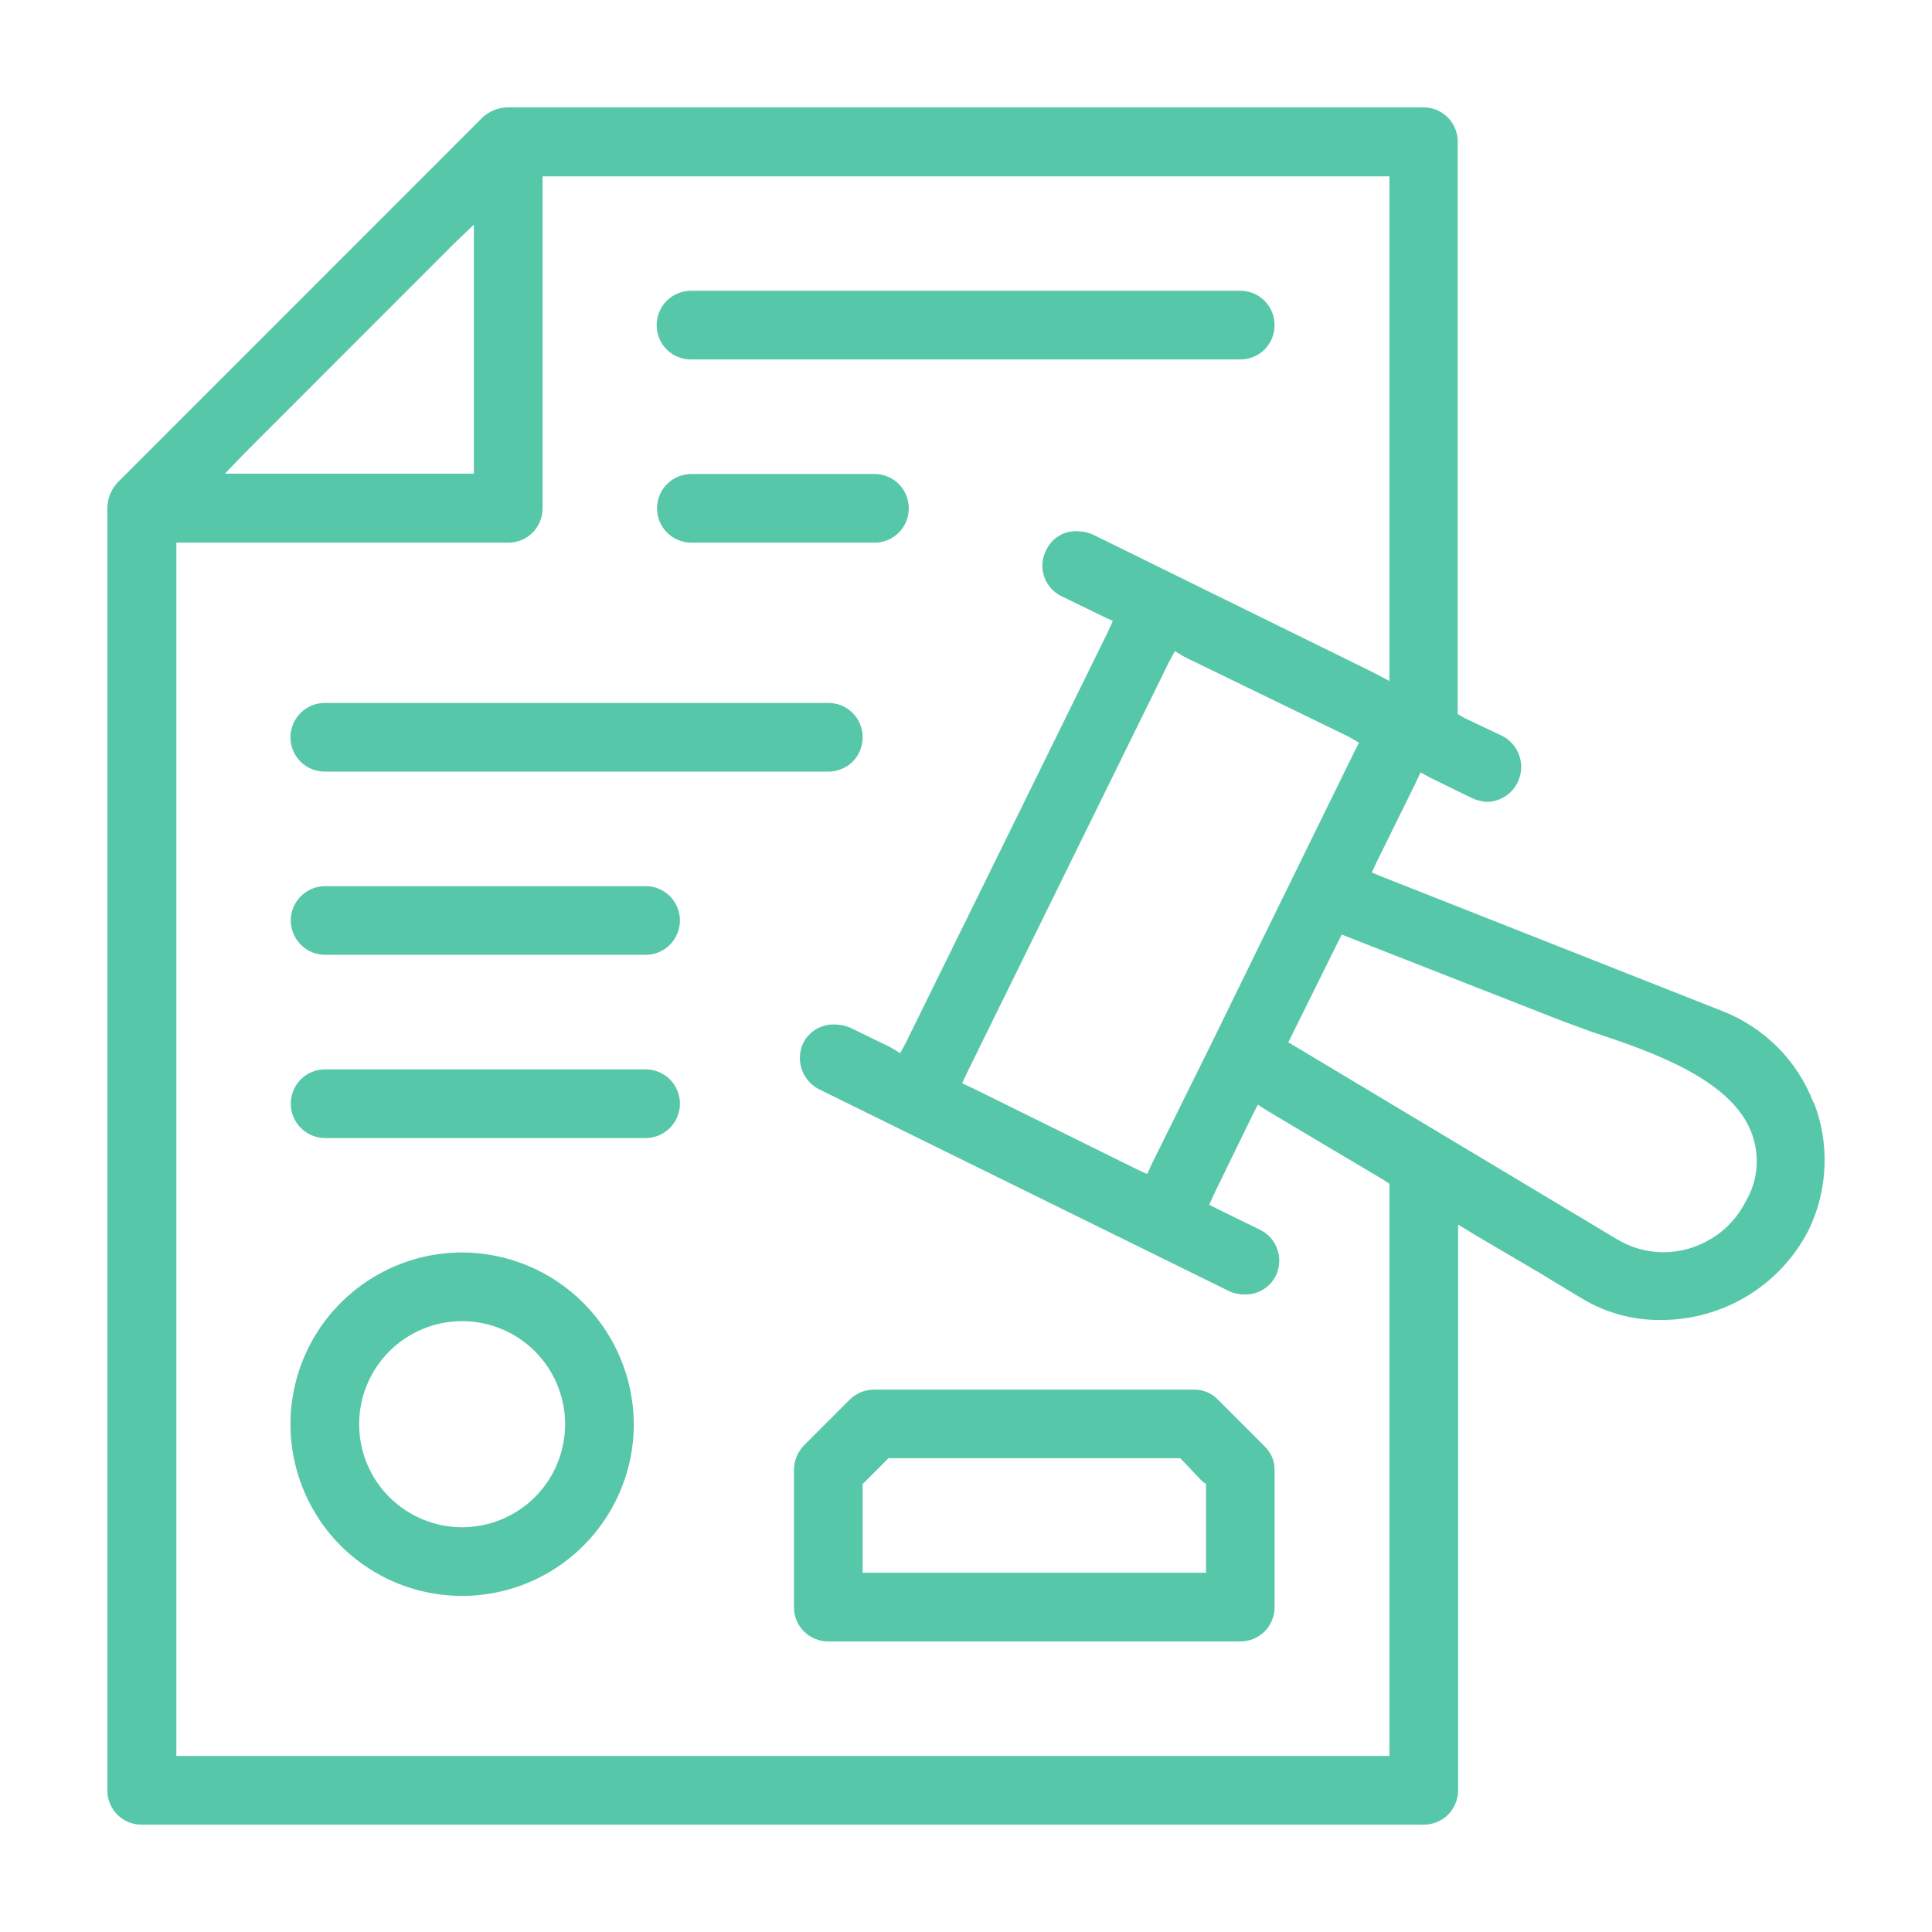 <svg width="18" height="18" viewBox="0 0 18 18" fill="none" xmlns="http://www.w3.org/2000/svg">
<path d="M16.895 10.271C16.82 10.077 16.706 9.901 16.559 9.754C16.412 9.608 16.236 9.493 16.042 9.418L12.888 8.173L12.781 8.129L12.826 8.031L13.19 7.293L13.235 7.196L13.332 7.249L13.714 7.436C13.759 7.457 13.807 7.469 13.857 7.471C13.928 7.469 13.998 7.443 14.053 7.398C14.109 7.352 14.148 7.29 14.164 7.219C14.181 7.149 14.173 7.076 14.143 7.01C14.113 6.945 14.062 6.891 13.999 6.858L13.643 6.689L13.581 6.653V1.32C13.581 1.278 13.573 1.236 13.557 1.197C13.541 1.159 13.517 1.123 13.488 1.093C13.458 1.064 13.423 1.04 13.384 1.024C13.345 1.008 13.303 1 13.261 1H4.732C4.647 1.001 4.565 1.033 4.501 1.089L1.089 4.502C1.033 4.566 1.001 4.648 1 4.733V16.68C1 16.722 1.008 16.764 1.024 16.803C1.04 16.841 1.064 16.877 1.093 16.907C1.123 16.936 1.158 16.96 1.197 16.976C1.236 16.992 1.278 17 1.32 17H13.265C13.307 17 13.348 16.992 13.387 16.976C13.426 16.96 13.461 16.936 13.491 16.907C13.521 16.877 13.544 16.841 13.56 16.803C13.576 16.764 13.585 16.722 13.585 16.68V11.409L13.745 11.507L14.349 11.862C14.58 12.004 14.731 12.093 14.731 12.093C14.953 12.229 15.208 12.3 15.468 12.298C15.752 12.3 16.03 12.223 16.273 12.078C16.516 11.932 16.714 11.722 16.845 11.471C16.937 11.286 16.989 11.083 16.998 10.877C17.008 10.67 16.974 10.464 16.899 10.271M2.274 4.227L4.229 2.271L4.415 2.093V4.413H2.096L2.274 4.227ZM12.945 16.36H1.643V5.056H4.735C4.777 5.056 4.819 5.048 4.858 5.032C4.897 5.016 4.932 4.992 4.962 4.963C4.991 4.933 5.015 4.897 5.031 4.859C5.047 4.82 5.055 4.778 5.055 4.736V1.643H12.945V6.345L12.794 6.265L10.173 4.976C10.128 4.958 10.079 4.949 10.031 4.949C9.971 4.948 9.912 4.963 9.862 4.995C9.811 5.027 9.771 5.073 9.746 5.127C9.727 5.164 9.715 5.205 9.712 5.247C9.709 5.289 9.714 5.331 9.727 5.37C9.741 5.41 9.762 5.447 9.789 5.478C9.817 5.51 9.851 5.536 9.888 5.554L10.271 5.74L10.368 5.785L10.324 5.883L8.44 9.714L8.387 9.812L8.298 9.758L7.916 9.572C7.871 9.554 7.822 9.545 7.774 9.545C7.713 9.543 7.653 9.559 7.601 9.59C7.549 9.622 7.507 9.668 7.481 9.723C7.446 9.8 7.443 9.887 7.471 9.966C7.499 10.046 7.557 10.111 7.632 10.149L11.461 12.034C11.503 12.052 11.549 12.061 11.594 12.06C11.655 12.062 11.715 12.047 11.767 12.015C11.819 11.983 11.861 11.938 11.888 11.883C11.906 11.845 11.916 11.804 11.918 11.762C11.921 11.72 11.914 11.678 11.9 11.638C11.886 11.598 11.865 11.562 11.837 11.531C11.809 11.499 11.774 11.474 11.736 11.456L11.354 11.269L11.266 11.225L11.31 11.127L11.665 10.398L11.719 10.292L11.816 10.354L12.892 10.994L12.945 11.029V16.36ZM12.661 6.92L12.616 7.009L11.692 8.893L11.301 9.693L10.733 10.84L10.688 10.938L10.59 10.893L9.062 10.138L8.964 10.093L9.009 9.996L10.893 6.164L10.946 6.067L11.035 6.12L12.572 6.867L12.661 6.92ZM16.268 11.187C16.197 11.331 16.087 11.453 15.95 11.537C15.813 11.622 15.656 11.667 15.495 11.667C15.341 11.666 15.19 11.623 15.059 11.542L12.092 9.764L12.003 9.711L12.047 9.622L12.456 8.796L12.501 8.707L12.589 8.742L14.518 9.498C14.606 9.533 14.713 9.569 14.829 9.613C15.37 9.791 16.117 10.049 16.312 10.538C16.355 10.642 16.373 10.755 16.366 10.867C16.358 10.98 16.325 11.089 16.268 11.187Z" fill="#57C7A9"/>
<path d="M11.778 13.471L11.351 13.044C11.323 13.014 11.289 12.989 11.25 12.972C11.212 12.955 11.171 12.947 11.129 12.947H8.144C8.101 12.947 8.058 12.955 8.018 12.972C7.979 12.989 7.943 13.013 7.913 13.044L7.486 13.471C7.43 13.531 7.398 13.611 7.397 13.693V14.973C7.397 15.015 7.405 15.057 7.421 15.096C7.437 15.135 7.461 15.17 7.491 15.2C7.52 15.23 7.556 15.253 7.595 15.269C7.634 15.285 7.675 15.293 7.717 15.293H11.556C11.598 15.293 11.639 15.285 11.678 15.269C11.717 15.253 11.752 15.229 11.782 15.2C11.812 15.17 11.835 15.135 11.851 15.096C11.867 15.057 11.876 15.015 11.875 14.973V13.693C11.875 13.651 11.867 13.61 11.85 13.572C11.833 13.534 11.808 13.499 11.778 13.471ZM11.236 14.653H8.037V13.826L8.064 13.8L8.242 13.622L8.277 13.586H10.996L11.031 13.622L11.2 13.8L11.236 13.826V14.653Z" fill="#57C7A9"/>
<path d="M4.305 11.669C3.989 11.669 3.68 11.763 3.417 11.939C3.154 12.115 2.949 12.364 2.828 12.657C2.707 12.949 2.675 13.271 2.737 13.581C2.799 13.892 2.951 14.177 3.174 14.401C3.398 14.624 3.683 14.777 3.993 14.838C4.304 14.9 4.625 14.868 4.917 14.747C5.21 14.626 5.459 14.421 5.635 14.158C5.811 13.895 5.905 13.586 5.905 13.269C5.903 12.845 5.735 12.439 5.435 12.139C5.135 11.839 4.729 11.67 4.305 11.669ZM4.305 14.229C4.051 14.229 3.807 14.128 3.627 13.948C3.447 13.768 3.346 13.524 3.346 13.269C3.346 13.015 3.447 12.77 3.627 12.59C3.807 12.41 4.051 12.309 4.305 12.309C4.56 12.309 4.804 12.41 4.984 12.59C5.164 12.77 5.265 13.015 5.265 13.269C5.265 13.524 5.164 13.768 4.984 13.948C4.804 14.128 4.56 14.229 4.305 14.229Z" fill="#57C7A9"/>
<path d="M6.335 10.283C6.335 10.325 6.326 10.366 6.31 10.405C6.294 10.444 6.271 10.479 6.241 10.509C6.211 10.539 6.176 10.562 6.137 10.579C6.098 10.595 6.057 10.603 6.015 10.603H3.029C2.944 10.603 2.863 10.569 2.803 10.509C2.743 10.449 2.709 10.367 2.709 10.283C2.709 10.198 2.743 10.116 2.803 10.056C2.863 9.996 2.944 9.963 3.029 9.963H6.015C6.057 9.963 6.098 9.971 6.137 9.987C6.176 10.003 6.211 10.026 6.241 10.056C6.271 10.086 6.294 10.121 6.31 10.16C6.326 10.199 6.335 10.241 6.335 10.283Z" fill="#57C7A9"/>
<path d="M6.335 8.576C6.335 8.618 6.326 8.66 6.31 8.698C6.294 8.737 6.271 8.773 6.241 8.802C6.211 8.832 6.176 8.856 6.137 8.872C6.098 8.888 6.057 8.896 6.015 8.896H3.029C2.944 8.896 2.863 8.862 2.803 8.802C2.743 8.742 2.709 8.661 2.709 8.576C2.709 8.491 2.743 8.41 2.803 8.35C2.863 8.29 2.944 8.256 3.029 8.256H6.015C6.057 8.256 6.098 8.264 6.137 8.28C6.176 8.296 6.211 8.32 6.241 8.349C6.271 8.379 6.294 8.414 6.31 8.453C6.326 8.492 6.335 8.534 6.335 8.576Z" fill="#57C7A9"/>
<path d="M8.037 6.869C8.037 6.911 8.029 6.953 8.013 6.992C7.997 7.031 7.974 7.066 7.944 7.096C7.914 7.126 7.879 7.149 7.84 7.165C7.801 7.181 7.759 7.19 7.717 7.189H3.026C2.941 7.189 2.86 7.156 2.8 7.096C2.74 7.036 2.706 6.954 2.706 6.869C2.706 6.784 2.74 6.703 2.8 6.643C2.86 6.583 2.941 6.549 3.026 6.549H7.717C7.759 6.549 7.801 6.557 7.84 6.573C7.879 6.589 7.914 6.613 7.944 6.643C7.974 6.672 7.997 6.708 8.013 6.747C8.029 6.786 8.037 6.827 8.037 6.869Z" fill="#57C7A9"/>
<path d="M11.875 3.029C11.875 3.071 11.867 3.113 11.851 3.152C11.835 3.191 11.811 3.226 11.782 3.256C11.752 3.285 11.717 3.309 11.678 3.325C11.639 3.341 11.597 3.349 11.555 3.349H6.438C6.353 3.349 6.271 3.316 6.211 3.256C6.151 3.195 6.118 3.114 6.118 3.029C6.118 2.944 6.151 2.863 6.211 2.803C6.271 2.743 6.353 2.709 6.438 2.709H11.555C11.597 2.709 11.639 2.717 11.678 2.733C11.717 2.749 11.752 2.773 11.782 2.803C11.811 2.832 11.835 2.868 11.851 2.907C11.867 2.946 11.875 2.987 11.875 3.029Z" fill="#57C7A9"/>
<path d="M8.467 4.736C8.467 4.778 8.459 4.82 8.443 4.859C8.427 4.897 8.403 4.933 8.373 4.963C8.344 4.992 8.308 5.016 8.269 5.032C8.231 5.048 8.189 5.056 8.147 5.056H6.441C6.356 5.056 6.275 5.022 6.215 4.962C6.155 4.902 6.121 4.821 6.121 4.736C6.121 4.651 6.155 4.57 6.215 4.51C6.275 4.45 6.356 4.416 6.441 4.416H8.147C8.189 4.416 8.231 4.424 8.269 4.44C8.308 4.456 8.344 4.48 8.373 4.509C8.403 4.539 8.427 4.575 8.443 4.613C8.459 4.652 8.467 4.694 8.467 4.736Z" fill="#57C7A9"/>
</svg>
